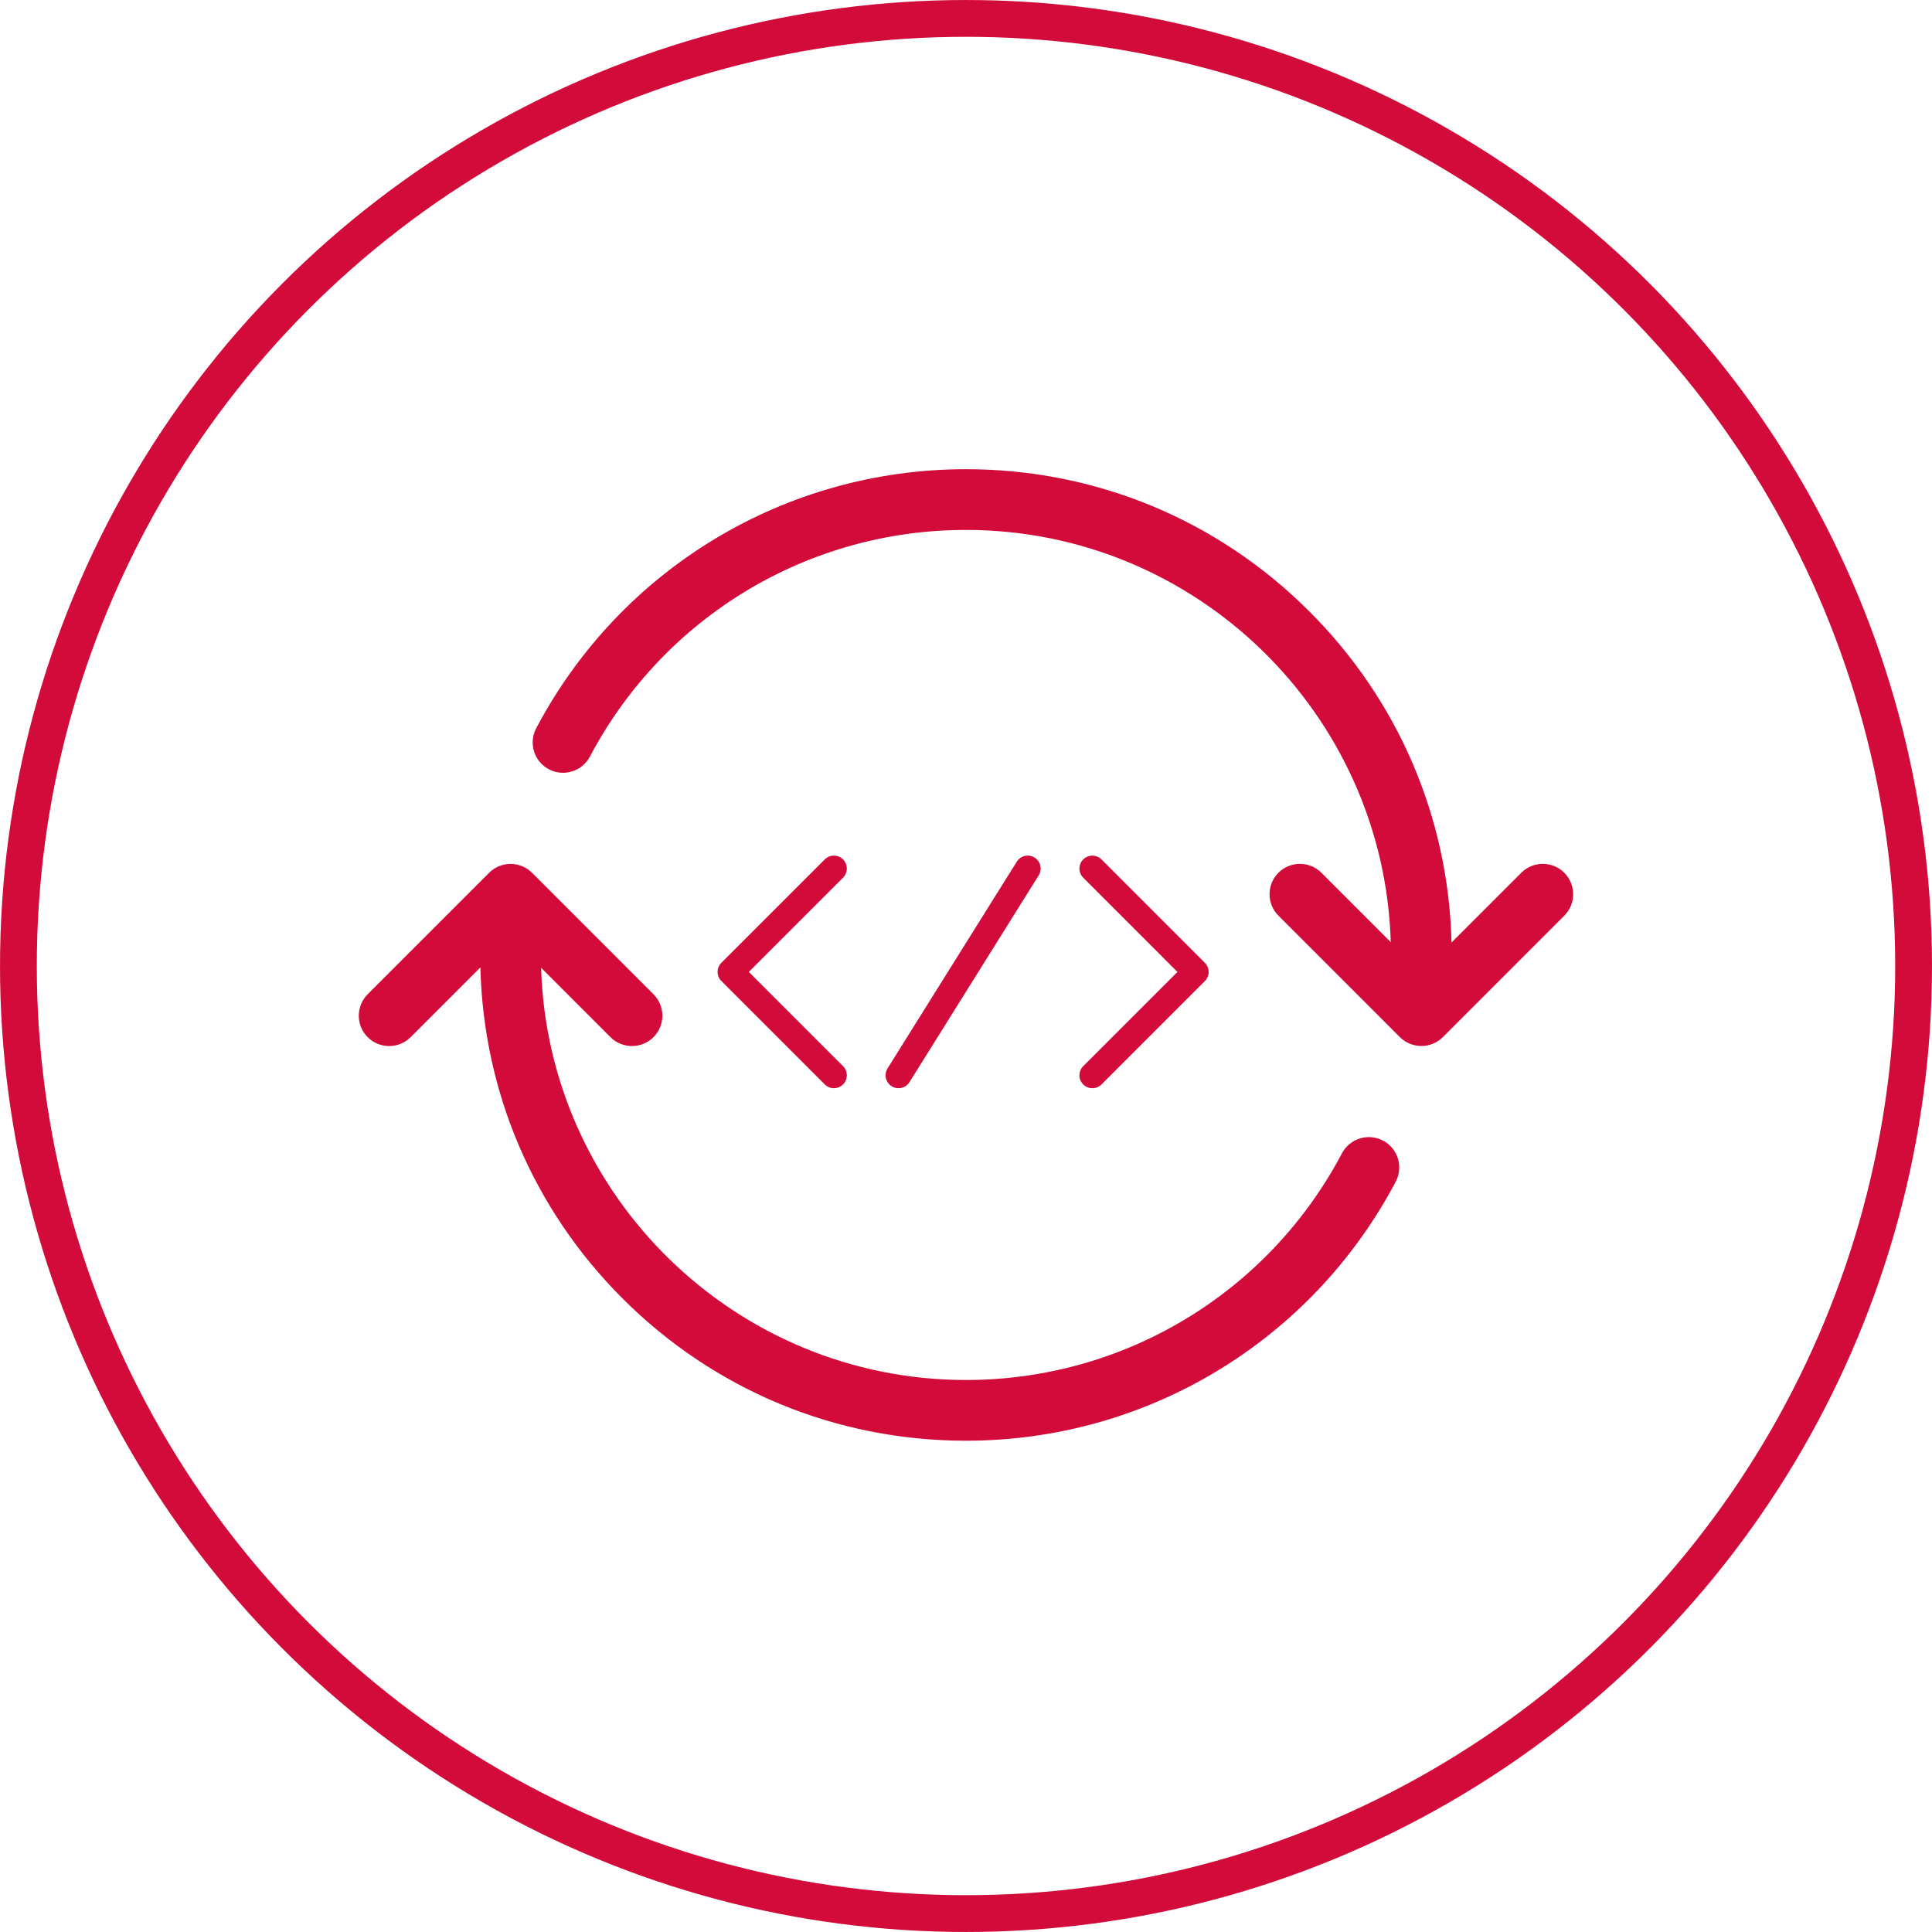 <svg width="70" height="70" viewBox="0 0 70 70" fill="none" xmlns="http://www.w3.org/2000/svg">
<circle cx="35" cy="35" r="34.333" stroke="#D20B3A" stroke-width="1.333"/>
<path d="M56.676 31.621C56.247 31.192 55.549 31.192 55.12 31.621L52.592 34.149C52.48 29.617 50.661 25.371 47.442 22.155C44.118 18.83 39.698 17 34.997 17C28.454 17 22.488 20.597 19.428 26.385C19.144 26.922 19.348 27.588 19.885 27.872C20.422 28.156 21.089 27.951 21.372 27.415C24.05 22.348 29.27 19.2 34.997 19.2C43.333 19.2 50.144 25.859 50.39 34.136L47.876 31.621C47.447 31.192 46.749 31.192 46.32 31.621C45.891 32.05 45.891 32.748 46.32 33.176L50.72 37.577C50.936 37.792 51.217 37.898 51.499 37.898C51.781 37.898 52.062 37.79 52.278 37.577L56.678 33.176C57.107 32.748 57.105 32.05 56.676 31.621Z" fill="#D20B3A"/>
<path d="M50.11 41.327C49.573 41.044 48.907 41.248 48.623 41.785C45.945 46.852 40.725 50 34.998 50C26.663 50 19.851 43.34 19.605 35.064L22.119 37.579C22.335 37.794 22.617 37.9 22.898 37.9C23.18 37.9 23.462 37.792 23.677 37.579C24.106 37.15 24.106 36.452 23.677 36.023L19.277 31.623C18.848 31.194 18.151 31.194 17.722 31.623L13.322 36.023C12.893 36.452 12.893 37.15 13.322 37.579C13.751 38.008 14.448 38.008 14.877 37.579L17.405 35.051C17.517 39.583 19.337 43.829 22.555 47.045C25.879 50.369 30.299 52.2 35 52.2C41.543 52.2 47.51 48.603 50.57 42.815C50.853 42.278 50.649 41.611 50.112 41.327H50.11Z" fill="#D20B3A"/>
<path d="M30.214 39.428C30.094 39.428 29.974 39.382 29.883 39.291L26.137 35.545C25.954 35.363 25.954 35.066 26.137 34.883L29.883 31.138C30.065 30.955 30.362 30.955 30.545 31.138C30.727 31.32 30.727 31.617 30.545 31.8L27.131 35.214L30.545 38.628C30.727 38.811 30.727 39.108 30.545 39.29C30.453 39.382 30.333 39.427 30.213 39.427L30.214 39.428Z" fill="#D20B3A"/>
<path d="M39.578 39.428C39.458 39.428 39.339 39.382 39.247 39.291C39.064 39.108 39.064 38.811 39.247 38.629L42.661 35.215L39.247 31.8C39.064 31.618 39.064 31.321 39.247 31.138C39.429 30.956 39.726 30.956 39.909 31.138L43.654 34.884C43.837 35.067 43.837 35.364 43.654 35.546L39.909 39.292C39.817 39.383 39.697 39.428 39.577 39.428L39.578 39.428Z" fill="#D20B3A"/>
<path d="M32.554 39.428C32.469 39.428 32.384 39.404 32.306 39.356C32.087 39.22 32.021 38.93 32.157 38.711L36.84 31.22C36.976 31.001 37.266 30.934 37.485 31.071C37.704 31.208 37.77 31.497 37.634 31.716L32.952 39.208C32.863 39.35 32.71 39.428 32.554 39.428Z" fill="#D20B3A"/>
</svg>
